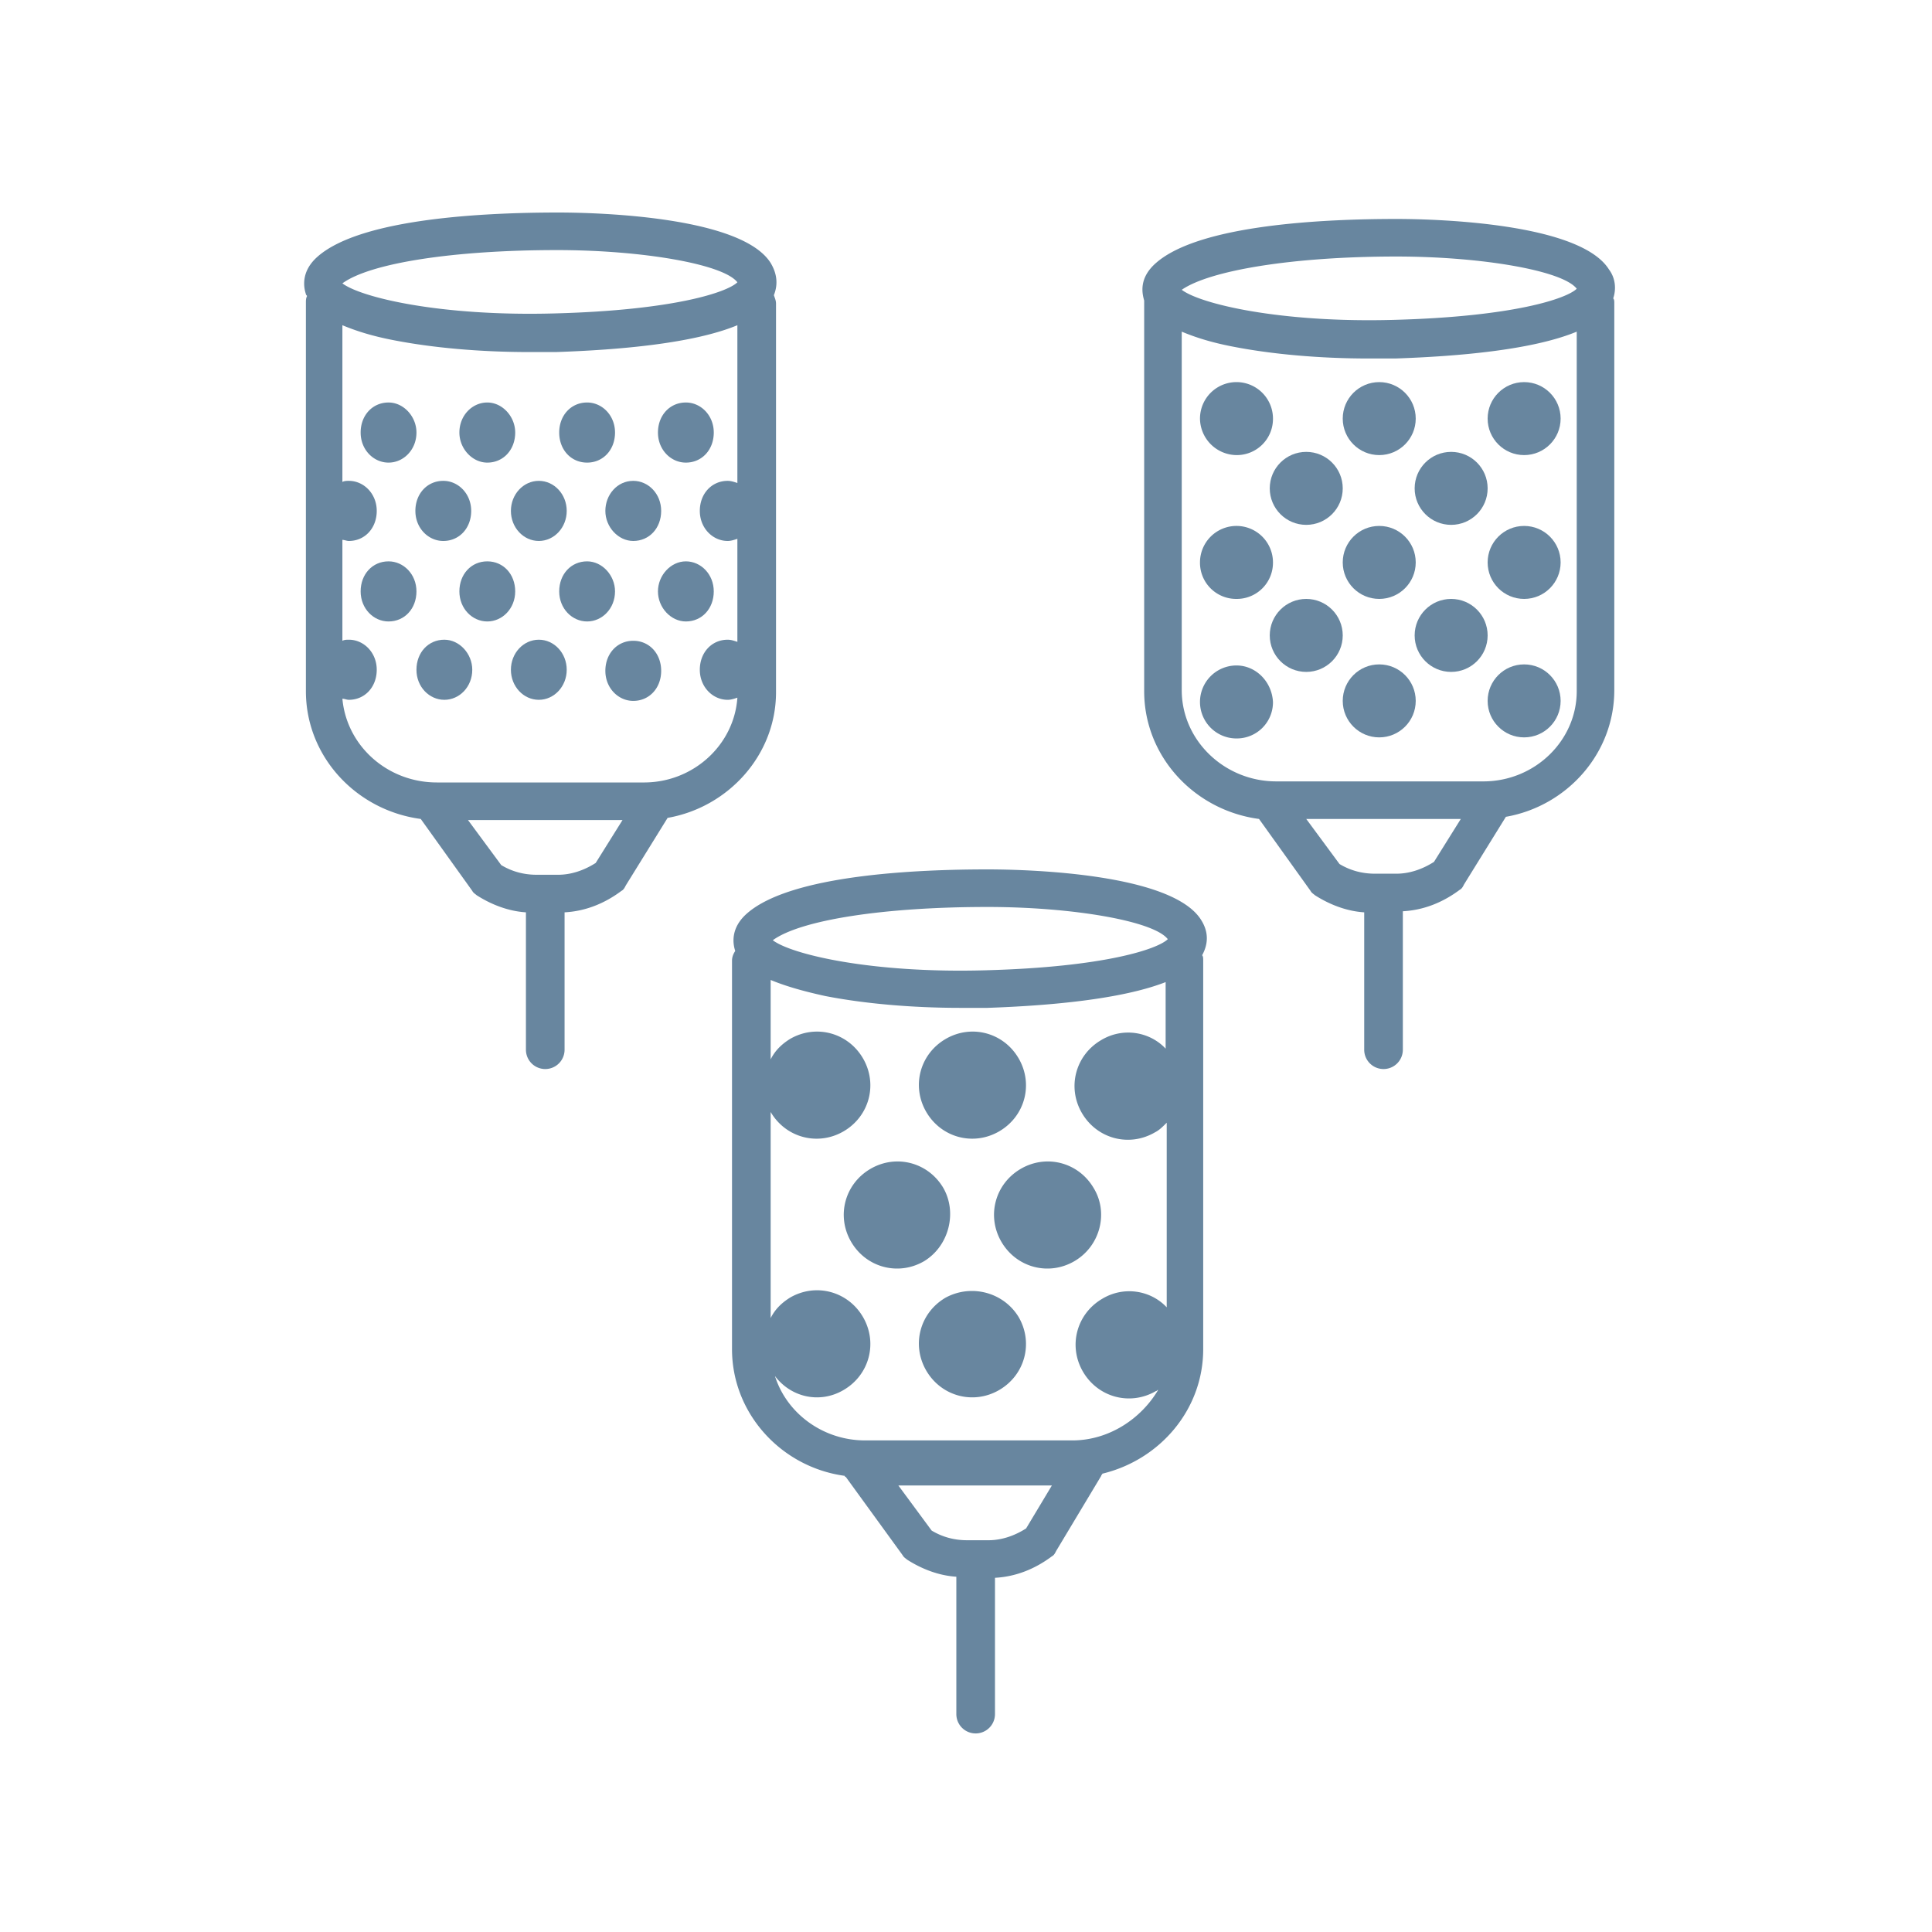 <svg version="1.1" id="Layer_1" xmlns="http://www.w3.org/2000/svg" xmlns:xlink="http://www.w3.org/1999/xlink" x="0px" y="0px" width="180px" height="180px" viewBox="0 0 180 180" fill="#68869f" style="enable-background:new 0 0 180 180;" xml:space="preserve"><path d="M72.3 64.5V28.3c0-.3-.1-.5-.2-.8.4-1 .3-2-.3-3-2.7-4.3-15.9-4.7-19.8-4.7-6.6 0-18.3.5-22.4 4.1-1.6 1.4-1.3 2.9-1.1 3.5 0 .1.1.1.1.2-.1.2-.1.4-.1.6v36.2c0 6.1 4.7 11.1 10.7 11.9L44 83c.1.2.3.3.4.4 1.4.9 3 1.5 4.6 1.6v12.8a1.8 1.8 0 1 0 3.6 0V85c1.9-.1 3.7-.8 5.3-2 .2-.1.3-.3.4-.5l3.9-6.3c5.7-1 10.1-5.9 10.1-11.7zM51.9 23.3c7.9 0 15.5 1.3 16.8 3-.9.9-5.8 2.6-17 2.9-10.7.3-18.1-1.5-19.8-2.8 2.6-1.9 10.4-3.1 20-3.1zm-20 41.8c.2 0 .4.1.6.1 1.5 0 2.6-1.2 2.6-2.8s-1.2-2.8-2.6-2.8c-.2 0-.4 0-.6.1v-9.4c.2 0 .4.1.6.1 1.5 0 2.6-1.2 2.6-2.8s-1.2-2.8-2.6-2.8c-.2 0-.4 0-.6.1V30.3c1.2.5 2.7 1 4.8 1.4 3.6.7 8 1.1 12.6 1.1h2.5c5.9-.2 12.8-.8 16.9-2.5V45c-.3-.1-.6-.2-.9-.2-1.5 0-2.6 1.2-2.6 2.8s1.2 2.8 2.6 2.8c.3 0 .6-.1.9-.2v9.6c-.3-.1-.6-.2-.9-.2-1.5 0-2.6 1.2-2.6 2.8s1.2 2.8 2.6 2.8c.3 0 .6-.1.9-.2-.3 4.4-4.1 7.9-8.7 7.9H40.7c-4.6 0-8.4-3.4-8.8-7.8zm23.6 15.3c-1.1.7-2.3 1.1-3.5 1.1h-2c-1.2 0-2.3-.3-3.3-.9l-3.1-4.2H58l-2.5 4zM38.8 40.3c0-1.5-1.2-2.8-2.6-2.8-1.5 0-2.6 1.2-2.6 2.8s1.2 2.8 2.6 2.8 2.6-1.2 2.6-2.8zm6.6 2.8c1.5 0 2.6-1.2 2.6-2.8 0-1.5-1.2-2.8-2.6-2.8s-2.6 1.2-2.6 2.8c0 1.5 1.2 2.8 2.6 2.8zm9.3 0c1.5 0 2.6-1.2 2.6-2.8s-1.2-2.8-2.6-2.8c-1.5 0-2.6 1.2-2.6 2.8s1.1 2.8 2.6 2.8zm9.2 0c1.5 0 2.6-1.2 2.6-2.8s-1.2-2.8-2.6-2.8c-1.5 0-2.6 1.2-2.6 2.8s1.2 2.8 2.6 2.8zm-22.6 7.3c1.5 0 2.6-1.2 2.6-2.8s-1.2-2.8-2.6-2.8c-1.5 0-2.6 1.2-2.6 2.8s1.2 2.8 2.6 2.8z"/><ellipse cx="50.2" cy="47.6" rx="2.6" ry="2.8"/><path d="M56.4 47.6c0 1.5 1.2 2.8 2.6 2.8 1.5 0 2.6-1.2 2.6-2.8s-1.2-2.8-2.6-2.8c-1.5 0-2.6 1.3-2.6 2.8zm-20.2 4.7c-1.5 0-2.6 1.2-2.6 2.8s1.2 2.8 2.6 2.8c1.5 0 2.6-1.2 2.6-2.8s-1.2-2.8-2.6-2.8zm9.2 0c-1.5 0-2.6 1.2-2.6 2.8s1.2 2.8 2.6 2.8 2.6-1.2 2.6-2.8-1.1-2.8-2.6-2.8zm11.9 2.8c0-1.5-1.2-2.8-2.6-2.8-1.5 0-2.6 1.2-2.6 2.8s1.2 2.8 2.6 2.8 2.6-1.2 2.6-2.8zm4 0c0 1.5 1.2 2.8 2.6 2.8 1.5 0 2.6-1.2 2.6-2.8s-1.2-2.8-2.6-2.8-2.6 1.3-2.6 2.8zM44 62.4c0-1.5-1.2-2.8-2.6-2.8-1.5 0-2.6 1.2-2.6 2.8s1.2 2.8 2.6 2.8S44 64 44 62.4z"/><ellipse cx="50.2" cy="62.4" rx="2.6" ry="2.8"/><path d="M59 59.7c-1.5 0-2.6 1.2-2.6 2.8s1.2 2.8 2.6 2.8c1.5 0 2.6-1.2 2.6-2.8s-1.1-2.8-2.6-2.8zm90.9-34.6c-2.7-4.3-15.9-4.7-19.8-4.7-6.6 0-18.3.5-22.4 4.1-1.6 1.4-1.3 2.8-1.1 3.5v.2 36.2c0 6.1 4.7 11.1 10.7 11.9l4.8 6.7c.1.2.3.3.4.4 1.4.9 3 1.5 4.6 1.6v12.8a1.8 1.8 0 1 0 3.6 0V84.9c1.9-.1 3.7-.8 5.3-2 .2-.1.3-.3.4-.5l3.9-6.3c5.7-1 10.1-5.9 10.1-11.8V28.2c0-.1 0-.3-.1-.4.3-.9.2-1.9-.4-2.7zm-19.8-1.2c7.9 0 15.5 1.3 16.8 3-.9.9-5.8 2.6-17 2.9-10.7.3-18.1-1.5-19.8-2.8 2.6-1.8 10.3-3.1 20-3.1zm3.5 56.4c-1.1.7-2.3 1.1-3.5 1.1h-2c-1.2 0-2.3-.3-3.3-.9l-3.1-4.2h14.4l-2.5 4zm4.6-7.5h-19.3c-4.8 0-8.8-3.8-8.8-8.5V30.9c1.2.5 2.7 1 4.8 1.4 3.6.7 8 1.1 12.6 1.1h2.5c5.9-.2 12.8-.8 16.9-2.5v33.5c0 4.6-3.9 8.4-8.7 8.4z"/><circle cx="121.7" cy="45.5" r="3.4"/><path d="M115.2 42.4a3.37 3.37 0 0 0 3.4-3.4 3.37 3.37 0 1 0-6.8 0 3.44 3.44 0 0 0 3.4 3.4z"/><circle cx="128.5" cy="39" r="3.4"/><path d="M115.2 55.8a3.37 3.37 0 0 0 3.4-3.4 3.37 3.37 0 1 0-6.8 0 3.37 3.37 0 0 0 3.4 3.4z"/><circle cx="128.5" cy="52.4" r="3.4"/><circle cx="135.2" cy="45.5" r="3.4"/><circle cx="121.7" cy="59.2" r="3.4"/><circle cx="135.2" cy="59.2" r="3.4"/><circle cx="142" cy="39" r="3.4"/><circle cx="142" cy="52.4" r="3.4"/><path d="M115.2 62a3.37 3.37 0 1 0 0 6.8 3.37 3.37 0 0 0 3.4-3.4c-.1-1.9-1.6-3.4-3.4-3.4z"/><circle cx="128.5" cy="65.3" r="3.4"/><circle cx="142" cy="65.3" r="3.4"/><path d="M111.9 85.7C109.2 81.4 96 81 92 81c-6.6 0-18.3.5-22.4 4.1-1.6 1.4-1.3 2.9-1.1 3.5-.2.3-.3.6-.3.9v36.2c0 6 4.6 11 10.5 11.8 0 0 0 .1.1.1l5.3 7.3c.1.2.3.3.4.4 1.4.9 3 1.5 4.6 1.6v12.8a1.8 1.8 0 1 0 3.6 0V147c1.9-.1 3.7-.8 5.3-2 .2-.1.3-.3.4-.5l4.2-7c0-.1.1-.1.1-.2 5.4-1.3 9.4-6 9.4-11.6V89.5c0-.2 0-.4-.1-.5.6-1.1.6-2.2-.1-3.3zM92 84.5c7.9 0 15.5 1.3 16.8 3-.9.9-5.8 2.6-17 2.9-10.7.3-18.1-1.5-19.8-2.8 2.6-1.9 10.4-3.1 20-3.1zm3.6 57.9c-1.1.7-2.3 1.1-3.5 1.1h-2c-1.2 0-2.3-.3-3.3-.9l-3.1-4.2H98l-2.4 4zm4.3-8.2H80.6c-3.9 0-7.3-2.5-8.4-6 1.5 2 4.2 2.6 6.4 1.3 2.4-1.4 3.2-4.4 1.8-6.8s-4.4-3.2-6.8-1.8c-.8.5-1.4 1.1-1.8 1.9v-19.3.1c1.4 2.4 4.4 3.2 6.8 1.8s3.2-4.4 1.8-6.8-4.4-3.2-6.8-1.8c-.8.5-1.4 1.1-1.8 1.9v-7.4c1.2.5 2.8 1 5.1 1.5 3.6.7 8 1.1 12.6 1.1H92c5.8-.2 12.5-.8 16.6-2.4v6.2c-1.5-1.6-4-2-6-.8-2.4 1.4-3.2 4.4-1.8 6.8s4.4 3.2 6.8 1.8c.4-.2.7-.5 1.1-.9v17.2c-1.5-1.6-4-2-6-.8-2.4 1.4-3.2 4.4-1.8 6.8s4.4 3.2 6.8 1.8c.1 0 .1-.1.2-.1-1.6 2.7-4.6 4.7-8 4.7zm-12-23.5c-1.4-2.4-4.4-3.2-6.8-1.8s-3.2 4.4-1.8 6.8 4.4 3.2 6.8 1.8c2.3-1.4 3.1-4.5 1.8-6.8zm5.2-5.3c2.4-1.4 3.2-4.4 1.8-6.8s-4.4-3.2-6.8-1.8-3.2 4.4-1.8 6.8 4.4 3.2 6.8 1.8zm-5 15.5c-2.4 1.4-3.2 4.4-1.8 6.8s4.4 3.2 6.8 1.8 3.2-4.4 1.8-6.8c-1.4-2.3-4.4-3.1-6.8-1.8zm13.8-10.2c-1.4-2.4-4.4-3.2-6.8-1.8s-3.2 4.4-1.8 6.8 4.4 3.2 6.8 1.8 3.2-4.5 1.8-6.8z"/></svg>